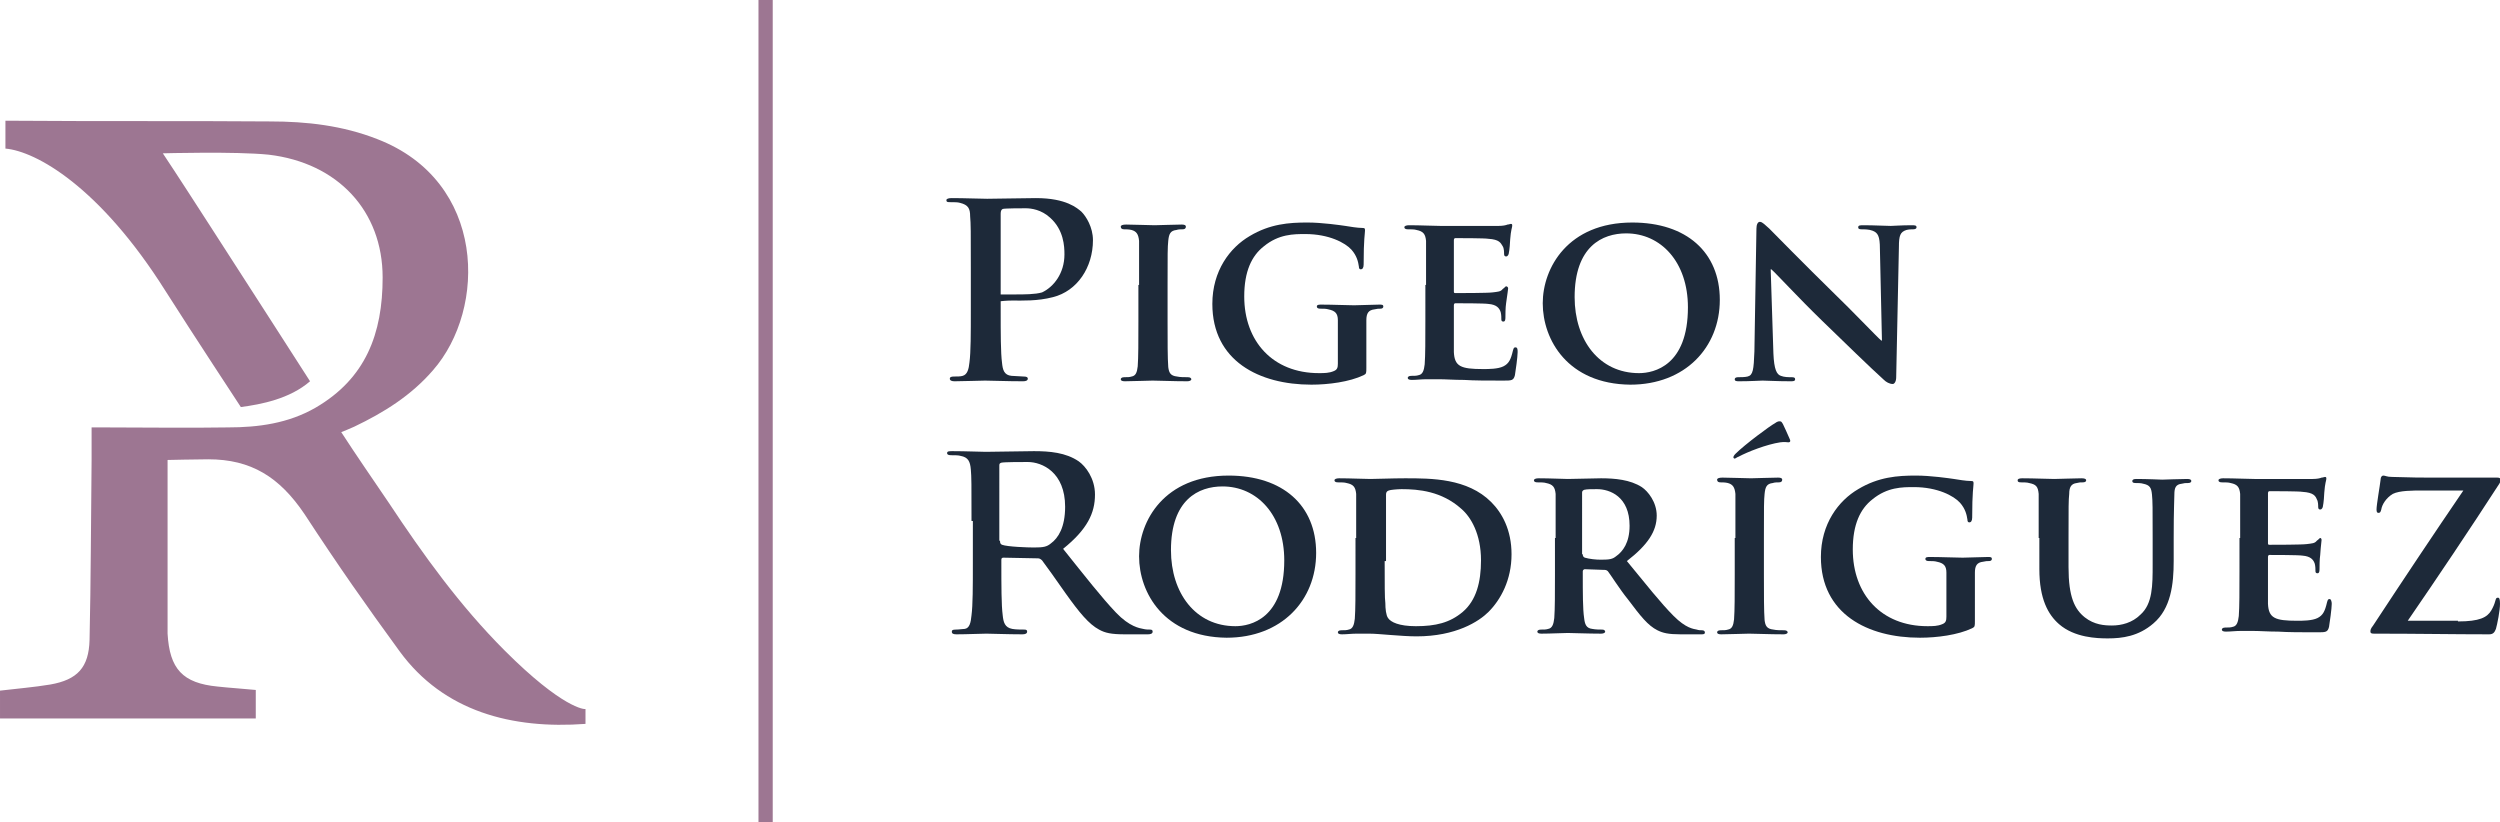 <?xml version="1.0" encoding="utf-8"?>
<!-- Generator: Adobe Illustrator 28.1.0, SVG Export Plug-In . SVG Version: 6.00 Build 0)  -->
<svg version="1.1" id="Capa_1" xmlns="http://www.w3.org/2000/svg" xmlns:xlink="http://www.w3.org/1999/xlink" x="0px" y="0px"
	 viewBox="0 0 368.5 121.2" style="enable-background:new 0 0 368.5 121.2;" xml:space="preserve">
<style type="text/css">
	.st0{fill:#9D7692;}
	.st1{fill:#1D2939;}
</style>
<g>
	<rect x="111.8" class="st0" width="2.1" height="121.2"/>
</g>
<g>
	<path class="st0" d="M74.4,95.9c-6.6-6.6-12-14.1-17.1-21.8c-2.3-3.4-4.8-7-7-10.4c0,0,1.5-0.6,1.9-0.8c4.4-2.1,8.4-4.6,11.6-8.3
		c8-9.1,7.9-27.9-8.2-34.1c-5.1-2-10.4-2.6-15.8-2.6C27.4,17.8,15,17.9,2.6,17.8c-0.6,0-1.2,0-1.8,0c0,1.5,0,2.8,0,4.1
		c4.5,0.4,13.9,5.6,23.6,21c4,6.3,11.1,17.1,11.1,17.1c3-0.4,7.2-1.2,10.2-3.8c0,0-10.4-16.2-14.8-23c-2.2-3.4-4.7-7.3-6.9-10.6
		c0,0,10.7-0.3,15.6,0.2c10.2,1.2,16.8,8.3,16.8,18.1c0,8.3-2.5,14.9-9.9,19.2c-4,2.3-8.4,2.9-12.9,2.9c-6.1,0.1-12.1,0-18.2,0
		c-0.6,0-1.2,0-1.9,0c0,1.8,0,3.3,0,4.8c-0.1,8.8-0.1,17.7-0.3,26.5c-0.1,4.1-1.8,5.9-5.8,6.6c-2.4,0.4-4.9,0.6-7.4,0.9
		c0,1.4,0,2.7,0,4.1c12.6,0,25.2,0,37.7,0c0-1.5,0-2.8,0-4.2c-2-0.2-3.8-0.3-5.6-0.5c-5.2-0.5-7.1-2.6-7.4-7.8c0-0.1,0-0.1,0-0.2
		c0-8.2,0-17.2,0-25.4c0,0,4.5-0.1,6-0.1c6.3,0,10.5,2.6,14.2,8.1c5.1,7.8,8.9,13.2,14,20.2c6.5,8.9,16.6,11.5,27.4,10.7v-2.2
		C86.2,104.6,82.9,104.4,74.4,95.9z"/>
</g>
<path class="st1" d="M167.9,42c0-4.6,0-5.5,0-6.5c-0.1-1-0.4-1.4-1.1-1.6c-0.4-0.1-0.8-0.1-1.1-0.1c-0.3,0-0.5-0.1-0.5-0.4
	c0-0.2,0.3-0.3,0.8-0.3c1.2,0,3.3,0.1,4.2,0.1c0.8,0,2.8-0.1,4-0.1c0.4,0,0.6,0.1,0.6,0.3c0,0.3-0.2,0.4-0.5,0.4
	c-0.3,0-0.6,0-0.9,0.1c-0.9,0.1-1.1,0.6-1.2,1.6c-0.1,1-0.1,1.8-0.1,6.5v5.4c0,2.9,0,5.4,0.1,6.7c0.1,0.8,0.3,1.3,1.3,1.4
	c0.4,0.1,1.1,0.1,1.6,0.1c0.4,0,0.5,0.2,0.5,0.3c0,0.2-0.3,0.3-0.6,0.3c-2.1,0-4.2-0.1-5.1-0.1c-0.7,0-2.9,0.1-4.1,0.1
	c-0.4,0-0.6-0.1-0.6-0.3c0-0.1,0.1-0.3,0.5-0.3c0.5,0,0.8,0,1.1-0.1c0.6-0.1,0.8-0.6,0.9-1.5c0.1-1.3,0.1-3.7,0.1-6.6V42z"/>
<path class="st1" d="M201.4,54.2c0,0.8,0,0.9-0.4,1.1c-2.1,1-5.2,1.4-7.7,1.4c-7.7,0-14.6-3.5-14.6-11.9c0-4.9,2.6-8.3,5.5-10
	c3-1.8,5.8-2,8.5-2c2.2,0,4.9,0.4,5.6,0.5c0.6,0.1,1.8,0.3,2.5,0.3c0.4,0,0.4,0.1,0.4,0.4c0,0.4-0.2,1.2-0.2,5
	c0,0.5-0.2,0.7-0.4,0.7c-0.2,0-0.3-0.1-0.3-0.4c-0.1-0.7-0.3-1.6-1.1-2.5c-0.9-1-3.3-2.3-6.8-2.3c-1.7,0-3.9,0-6.1,1.8
	c-1.8,1.4-2.9,3.7-2.9,7.4c0,6.6,4.2,11.3,11,11.3c0.8,0,1.5,0,2.2-0.3c0.5-0.2,0.6-0.5,0.6-1.1v-2.8c0-1.5,0-2.7,0-3.6
	c0-1-0.4-1.4-1.4-1.6c-0.3-0.1-0.8-0.1-1.2-0.1c-0.3,0-0.5-0.1-0.5-0.3c0-0.3,0.3-0.3,0.7-0.3c1.6,0,3.9,0.1,4.8,0.1
	c1,0,2.7-0.1,3.7-0.1c0.4,0,0.6,0,0.6,0.3c0,0.2-0.2,0.3-0.4,0.3c-0.3,0-0.5,0-0.9,0.1c-0.9,0.1-1.2,0.6-1.2,1.6c0,0.9,0,2.2,0,3.7
	V54.2z"/>
<path class="st1" d="M210.2,42c0-4.6,0-5.5,0-6.5c-0.1-1-0.4-1.4-1.4-1.6c-0.3-0.1-0.8-0.1-1.3-0.1c-0.3,0-0.5-0.1-0.5-0.3
	c0-0.2,0.3-0.3,0.7-0.3c1.6,0,3.7,0.1,4.6,0.1c1,0,8,0,8.6,0c0.6,0,1.1-0.1,1.3-0.2c0.2,0,0.4-0.1,0.5-0.1c0.2,0,0.2,0.1,0.2,0.3
	c0,0.2-0.2,0.6-0.3,2c0,0.3-0.1,1.6-0.2,2c0,0.1-0.1,0.5-0.4,0.5c-0.2,0-0.3-0.1-0.3-0.4c0-0.2,0-0.8-0.2-1.1
	c-0.3-0.5-0.5-1-2.1-1.1c-0.5-0.1-4.3-0.1-4.9-0.1c-0.1,0-0.2,0.1-0.2,0.3v7.5c0,0.2,0,0.3,0.2,0.3c0.7,0,4.8,0,5.5-0.1
	c0.8-0.1,1.2-0.1,1.5-0.5c0.3-0.2,0.4-0.4,0.5-0.4c0.1,0,0.3,0.1,0.3,0.3c0,0.2-0.1,0.7-0.3,2.2c-0.1,0.6-0.1,1.8-0.1,2
	c0,0.3,0,0.7-0.3,0.7c-0.2,0-0.3-0.1-0.3-0.3c0-0.3,0-0.7-0.1-1.1c-0.2-0.6-0.6-1.1-1.8-1.2c-0.6-0.1-4.2-0.1-4.9-0.1
	c-0.1,0-0.2,0.1-0.2,0.3v2.4c0,1,0,3.6,0,4.5c0.1,2.1,1,2.5,4.3,2.5c0.8,0,2.2,0,3-0.4c0.8-0.4,1.1-1,1.4-2.3
	c0.1-0.3,0.1-0.5,0.4-0.5c0.3,0,0.3,0.4,0.3,0.7c0,0.7-0.3,2.8-0.4,3.4c-0.2,0.8-0.5,0.8-1.7,0.8c-2.4,0-4.3,0-5.8-0.1
	c-1.5,0-2.7-0.1-3.7-0.1c-0.4,0-1,0-1.8,0c-0.8,0-1.5,0.1-2.2,0.1c-0.4,0-0.6-0.1-0.6-0.3c0-0.1,0.1-0.3,0.5-0.3
	c0.5,0,0.8,0,1.1-0.1c0.6-0.1,0.8-0.7,0.9-1.6c0.1-1.3,0.1-3.7,0.1-6.5V42z"/>
<path class="st1" d="M227.4,44.7c0-5.2,3.7-11.9,13.2-11.9c8,0,12.9,4.4,12.9,11.4s-5.1,12.5-13.2,12.5
	C231.1,56.6,227.4,50.1,227.4,44.7z M248.8,45.3c0-6.7-4-10.9-9.1-10.9c-3.5,0-7.6,1.9-7.6,9.4c0,6.3,3.6,11.2,9.5,11.2
	C243.8,55,248.8,53.9,248.8,45.3z"/>
<path class="st1" d="M261.4,52.1c0.1,2.4,0.5,3.1,1.1,3.3c0.5,0.2,1.1,0.2,1.6,0.2c0.4,0,0.5,0.1,0.5,0.3c0,0.3-0.3,0.3-0.7,0.3
	c-2,0-3.5-0.1-4.1-0.1c-0.3,0-1.8,0.1-3.4,0.1c-0.4,0-0.7,0-0.7-0.3c0-0.2,0.2-0.3,0.5-0.3c0.4,0,1,0,1.4-0.1c0.8-0.2,0.9-1,1-3.7
	l0.3-18.1c0-0.6,0.2-1,0.5-1c0.4,0,0.8,0.5,1.4,1c0.4,0.4,5.1,5.2,9.7,9.7c2.2,2.1,6.3,6.4,6.8,6.8h0.1l-0.3-13.5
	c0-1.9-0.3-2.4-1.1-2.7c-0.5-0.2-1.2-0.2-1.6-0.2c-0.4,0-0.5-0.1-0.5-0.3c0-0.3,0.3-0.3,0.8-0.3c1.6,0,3.3,0.1,4,0.1
	c0.4,0,1.5-0.1,3.1-0.1c0.4,0,0.7,0,0.7,0.3c0,0.2-0.2,0.3-0.5,0.3c-0.3,0-0.6,0-1,0.1c-0.9,0.3-1.1,0.8-1.1,2.5l-0.4,19.2
	c0,0.7-0.3,1-0.5,1c-0.5,0-1-0.3-1.3-0.6c-2-1.8-5.9-5.6-9.2-8.8c-3.4-3.3-6.8-7-7.4-7.5H261L261.4,52.1z"/>
<path class="st1" d="M143.2,76.8c0-5.4,0-6.5-0.1-7.6c-0.1-1.2-0.4-1.8-1.5-2c-0.3-0.1-0.9-0.1-1.4-0.1c-0.4,0-0.6-0.1-0.6-0.3
	c0-0.3,0.3-0.3,0.8-0.3c1.9,0,4.2,0.1,4.9,0.1c1.2,0,5.9-0.1,7.1-0.1c2.3,0,4.7,0.2,6.6,1.5c1,0.7,2.4,2.5,2.4,4.9
	c0,2.7-1.1,5.1-4.7,8c3.2,4,5.7,7.2,7.8,9.4c2,2.1,3.5,2.3,4,2.4c0.4,0.1,0.7,0.1,1,0.1c0.3,0,0.4,0.1,0.4,0.3
	c0,0.3-0.3,0.4-0.7,0.4h-3.4c-2,0-2.9-0.2-3.8-0.7c-1.5-0.8-2.9-2.5-4.9-5.3c-1.4-2-3.1-4.4-3.5-4.9c-0.2-0.2-0.4-0.3-0.6-0.3
	l-5.1-0.1c-0.2,0-0.3,0.1-0.3,0.3v0.5c0,3.3,0,6.2,0.2,7.7c0.1,1,0.3,1.8,1.4,2c0.5,0.1,1.3,0.1,1.8,0.1c0.3,0,0.4,0.1,0.4,0.3
	c0,0.3-0.3,0.4-0.7,0.4c-2.1,0-4.7-0.1-5.3-0.1c-0.7,0-2.9,0.1-4.4,0.1c-0.5,0-0.7-0.1-0.7-0.4c0-0.2,0.1-0.3,0.6-0.3
	c0.5,0,1-0.1,1.3-0.1c0.7-0.1,0.9-0.9,1-2c0.2-1.5,0.2-4.3,0.2-7.6V76.8z M147.4,79.7c0,0.4,0.1,0.5,0.3,0.6
	c0.8,0.3,3.8,0.4,4.7,0.4c1.4,0,1.9-0.1,2.5-0.6c1.1-0.8,2.1-2.4,2.1-5.4c0-5.1-3.4-6.6-5.5-6.6c-0.9,0-3.5,0-3.9,0.1
	c-0.3,0.1-0.3,0.2-0.3,0.5V79.7z"/>
<path class="st1" d="M167.9,82c0-5.2,3.7-11.9,13.2-11.9c8,0,12.9,4.4,12.9,11.4c0,7-5.1,12.5-13.2,12.5
	C171.6,93.9,167.9,87.4,167.9,82z M189.3,82.6c0-6.7-4-10.9-9.1-10.9c-3.5,0-7.6,1.9-7.6,9.4c0,6.3,3.6,11.2,9.5,11.2
	C184.3,92.3,189.3,91.2,189.3,82.6z"/>
<path class="st1" d="M199.9,79.3c0-4.6,0-5.5,0-6.5c-0.1-1-0.4-1.4-1.4-1.6c-0.3-0.1-0.8-0.1-1.3-0.1c-0.3,0-0.5-0.1-0.5-0.3
	c0-0.2,0.3-0.3,0.7-0.3c1.6,0,3.7,0.1,4.6,0.1c1,0,3.2-0.1,5.1-0.1c3.9,0,9.2,0,12.7,3.5c1.6,1.6,3,4.1,3,7.7c0,3.8-1.6,6.7-3.4,8.5
	c-1.4,1.4-4.8,3.6-10.6,3.6c-1.1,0-2.5-0.1-3.8-0.2c-1.3-0.1-2.4-0.2-3.2-0.2c-0.4,0-1,0-1.8,0c-0.8,0-1.5,0.1-2.2,0.1
	c-0.4,0-0.6-0.1-0.6-0.3c0-0.1,0.1-0.3,0.5-0.3c0.5,0,0.8,0,1.1-0.1c0.6-0.1,0.8-0.7,0.9-1.6c0.1-1.3,0.1-3.7,0.1-6.5V79.3z
	 M204.1,82.7c0,3.2,0,5.6,0.1,6.2c0,0.8,0.1,1.8,0.4,2.2c0.4,0.6,1.6,1.2,4.1,1.2c2.9,0,5-0.5,6.9-2.1c2-1.7,2.7-4.4,2.7-7.6
	c0-3.9-1.5-6.4-2.9-7.6c-2.9-2.6-6.3-2.9-8.8-2.9c-0.6,0-1.7,0.1-1.9,0.2c-0.3,0.1-0.4,0.3-0.4,0.6c0,1,0,3.5,0,5.9V82.7z"/>
<path class="st1" d="M229.3,79.3c0-4.6,0-5.5,0-6.5c-0.1-1-0.4-1.4-1.4-1.6c-0.3-0.1-0.8-0.1-1.3-0.1c-0.3,0-0.5-0.1-0.5-0.3
	c0-0.2,0.3-0.3,0.7-0.3c1.6,0,3.7,0.1,4.3,0.1c1.1,0,3.9-0.1,4.9-0.1c2,0,4.3,0.2,6,1.3c0.9,0.6,2.2,2.2,2.2,4.2
	c0,2.3-1.3,4.3-4.4,6.7c2.8,3.4,5,6.2,6.9,8.1c1.8,1.8,2.9,1.9,3.4,2c0.3,0.1,0.5,0.1,0.8,0.1c0.3,0,0.4,0.2,0.4,0.3
	c0,0.3-0.2,0.3-0.6,0.3h-3c-1.8,0-2.6-0.2-3.4-0.6c-1.4-0.7-2.5-2.1-4.3-4.5c-1.3-1.6-2.6-3.7-3-4.2c-0.2-0.2-0.4-0.2-0.6-0.2
	l-2.8-0.1c-0.1,0-0.3,0.1-0.3,0.3v0.4c0,2.8,0,5.2,0.2,6.5c0.1,0.9,0.3,1.5,1.2,1.6c0.5,0.1,1.1,0.1,1.5,0.1c0.3,0,0.4,0.2,0.4,0.3
	c0,0.2-0.3,0.3-0.6,0.3c-1.8,0-4.4-0.1-4.9-0.1c-0.6,0-2.6,0.1-3.9,0.1c-0.4,0-0.6-0.1-0.6-0.3c0-0.1,0.1-0.3,0.5-0.3
	c0.5,0,0.8,0,1.1-0.1c0.6-0.1,0.8-0.7,0.9-1.6c0.1-1.3,0.1-3.7,0.1-6.5V79.3z M233.3,81.7c0,0.3,0.1,0.4,0.3,0.5
	c0.7,0.2,1.6,0.3,2.4,0.3c1.3,0,1.7-0.1,2.2-0.5c1-0.7,2-2,2-4.5c0-4.3-2.9-5.4-4.8-5.4c-0.8,0-1.5,0-1.9,0.1
	c-0.2,0.1-0.3,0.2-0.3,0.4V81.7z"/>
<path class="st1" d="M255.8,79.3c0-4.6,0-5.5,0-6.5c-0.1-1-0.4-1.4-1.1-1.6c-0.4-0.1-0.8-0.1-1.1-0.1c-0.3,0-0.5-0.1-0.5-0.4
	c0-0.2,0.3-0.3,0.8-0.3c1.2,0,3.3,0.1,4.2,0.1c0.8,0,2.8-0.1,4-0.1c0.4,0,0.6,0.1,0.6,0.3c0,0.3-0.2,0.4-0.5,0.4
	c-0.3,0-0.6,0-0.9,0.1c-0.9,0.1-1.1,0.6-1.2,1.6c-0.1,1-0.1,1.8-0.1,6.5v5.4c0,2.9,0,5.4,0.1,6.7c0.1,0.8,0.3,1.3,1.3,1.4
	c0.4,0.1,1.1,0.1,1.6,0.1c0.4,0,0.5,0.2,0.5,0.3c0,0.2-0.3,0.3-0.6,0.3c-2.1,0-4.2-0.1-5.1-0.1c-0.7,0-2.9,0.1-4.1,0.1
	c-0.4,0-0.6-0.1-0.6-0.3c0-0.1,0.1-0.3,0.5-0.3c0.5,0,0.8,0,1.1-0.1c0.6-0.1,0.8-0.6,0.9-1.5c0.1-1.3,0.1-3.7,0.1-6.6V79.3z
	 M263.8,64.7c0.2,0.4,0,0.5-0.2,0.5c-0.2,0-0.5-0.1-1.2,0c-2,0.3-4.8,1.4-6.1,2.1c-0.3,0.1-0.5,0.3-0.6,0.3s-0.2-0.1-0.2-0.2
	c0-0.1,0.1-0.3,0.3-0.5c1.4-1.4,5.2-4.2,5.8-4.5c0.4-0.3,0.6-0.3,0.7-0.3c0.3,0,0.3,0.1,0.5,0.4C263.1,63.1,263.4,63.8,263.8,64.7z"
	/>
<path class="st1" d="M291.1,91.5c0,0.8,0,0.9-0.4,1.1c-2.1,1-5.2,1.4-7.7,1.4c-7.7,0-14.6-3.5-14.6-11.9c0-4.9,2.6-8.3,5.5-10
	c3-1.8,5.8-2,8.5-2c2.2,0,4.9,0.4,5.6,0.5c0.6,0.1,1.8,0.3,2.5,0.3c0.4,0,0.4,0.1,0.4,0.4c0,0.4-0.2,1.2-0.2,5
	c0,0.5-0.2,0.7-0.4,0.7c-0.2,0-0.3-0.1-0.3-0.4c-0.1-0.7-0.3-1.6-1.1-2.5c-0.9-1-3.3-2.3-6.8-2.3c-1.7,0-3.9,0-6.1,1.8
	c-1.8,1.4-2.9,3.7-2.9,7.4c0,6.6,4.2,11.3,11,11.3c0.8,0,1.5,0,2.2-0.3c0.5-0.2,0.6-0.5,0.6-1.1V88c0-1.5,0-2.7,0-3.6
	c0-1-0.4-1.4-1.4-1.6c-0.3-0.1-0.8-0.1-1.2-0.1c-0.3,0-0.5-0.1-0.5-0.3c0-0.3,0.3-0.3,0.7-0.3c1.6,0,3.9,0.1,4.8,0.1
	c1,0,2.7-0.1,3.7-0.1c0.4,0,0.6,0,0.6,0.3c0,0.2-0.2,0.3-0.4,0.3c-0.3,0-0.5,0-0.9,0.1c-0.9,0.1-1.2,0.6-1.2,1.6c0,0.9,0,2.2,0,3.7
	V91.5z"/>
<path class="st1" d="M300.5,79.3c0-4.6,0-5.5,0-6.5c-0.1-1.1-0.4-1.4-1.4-1.6c-0.3-0.1-0.8-0.1-1.2-0.1c-0.4,0-0.5-0.1-0.5-0.3
	c0-0.2,0.2-0.3,0.7-0.3c1.7,0,3.8,0.1,4.7,0.1c0.8,0,2.9-0.1,4-0.1c0.5,0,0.7,0.1,0.7,0.3c0,0.2-0.2,0.3-0.5,0.3
	c-0.4,0-0.5,0-0.9,0.1c-0.8,0.1-1.1,0.6-1.1,1.6c-0.1,1-0.1,1.8-0.1,6.5v4.3c0,4.4,0.9,6.2,2.4,7.4c1.4,1.1,2.9,1.2,4,1.2
	c1.4,0,3-0.4,4.2-1.6c1.8-1.6,1.8-4.3,1.8-7.4v-3.8c0-4.6,0-5.5-0.1-6.5c-0.1-1-0.3-1.4-1.3-1.6c-0.3-0.1-0.8-0.1-1.1-0.1
	c-0.4,0-0.5-0.1-0.5-0.3c0-0.2,0.2-0.3,0.6-0.3c1.6,0,3.7,0.1,3.8,0.1c0.4,0,2.5-0.1,3.7-0.1c0.4,0,0.6,0.1,0.6,0.3
	c0,0.2-0.2,0.3-0.5,0.3c-0.4,0-0.5,0-0.9,0.1c-0.9,0.1-1.1,0.6-1.1,1.6c0,1-0.1,1.8-0.1,6.5v3.3c0,3.4-0.4,7-3,9.2
	c-2.2,1.9-4.6,2.2-6.7,2.2c-1.6,0-4.9-0.1-7.2-2.1c-1.6-1.4-2.9-3.7-2.9-8.1V79.3z"/>
<path class="st1" d="M330.2,79.3c0-4.6,0-5.5,0-6.5c-0.1-1-0.4-1.4-1.4-1.6c-0.3-0.1-0.8-0.1-1.3-0.1c-0.3,0-0.5-0.1-0.5-0.3
	c0-0.2,0.3-0.3,0.7-0.3c1.6,0,3.7,0.1,4.6,0.1c1,0,8,0,8.6,0c0.6,0,1.1-0.1,1.3-0.2c0.2,0,0.4-0.1,0.5-0.1c0.2,0,0.2,0.1,0.2,0.3
	c0,0.2-0.2,0.6-0.3,2c0,0.3-0.1,1.6-0.2,2c0,0.1-0.1,0.5-0.4,0.5c-0.2,0-0.3-0.1-0.3-0.4c0-0.2,0-0.8-0.2-1.1
	c-0.2-0.5-0.5-1-2.1-1.1c-0.5-0.1-4.3-0.1-4.9-0.1c-0.1,0-0.2,0.1-0.2,0.3V80c0,0.2,0,0.3,0.2,0.3c0.7,0,4.8,0,5.5-0.1
	c0.8-0.1,1.2-0.1,1.5-0.5c0.3-0.2,0.4-0.4,0.5-0.4c0.1,0,0.2,0.1,0.2,0.3c0,0.2-0.1,0.7-0.2,2.2c-0.1,0.6-0.1,1.8-0.1,2
	c0,0.3,0,0.7-0.3,0.7c-0.2,0-0.3-0.1-0.3-0.3c0-0.3,0-0.7-0.1-1.1c-0.2-0.6-0.6-1.1-1.8-1.2c-0.6-0.1-4.2-0.1-4.9-0.1
	c-0.1,0-0.2,0.1-0.2,0.3v2.4c0,1,0,3.6,0,4.5c0.1,2.1,1,2.5,4.3,2.5c0.8,0,2.2,0,3-0.4c0.8-0.4,1.1-1,1.4-2.3
	c0.1-0.3,0.1-0.5,0.4-0.5c0.2,0,0.3,0.4,0.3,0.7c0,0.7-0.3,2.8-0.4,3.4c-0.2,0.8-0.5,0.8-1.7,0.8c-2.4,0-4.3,0-5.8-0.1
	c-1.5,0-2.7-0.1-3.7-0.1c-0.4,0-1,0-1.8,0c-0.8,0-1.5,0.1-2.2,0.1c-0.4,0-0.6-0.1-0.6-0.3c0-0.1,0.1-0.3,0.5-0.3
	c0.5,0,0.8,0,1.1-0.1c0.6-0.1,0.8-0.7,0.9-1.6c0.1-1.3,0.1-3.7,0.1-6.5V79.3z"/>
<path class="st1" d="M362.3,91.6c3.2,0,4.3-0.6,4.9-1.6c0.3-0.5,0.5-1,0.6-1.4c0.1-0.3,0.1-0.5,0.4-0.5c0.2,0,0.3,0.2,0.3,0.9
	c0,1-0.4,3-0.6,3.7c-0.2,0.5-0.4,0.8-1,0.8c-5.3,0-10.6-0.1-17-0.1c-0.4,0-0.5-0.1-0.5-0.3c0-0.2,0-0.4,0.4-0.9
	c4.4-6.7,9-13.6,13.3-19.9h-5.9c-1.6,0-3.5,0-4.5,0.5c-1,0.6-1.6,1.6-1.7,2.3c-0.1,0.4-0.2,0.5-0.4,0.5c-0.2,0-0.3-0.1-0.3-0.5
	c0-0.7,0.5-3.5,0.6-4.4c0-0.4,0.2-0.6,0.4-0.6c0.3,0,0.5,0.2,1.3,0.2c3,0.1,4.5,0.1,5.8,0.1h9.7c0.3,0,0.5,0.1,0.5,0.3
	c0,0.3-0.1,0.4-0.2,0.6c-4.4,6.8-9.1,13.8-13.5,20.2H362.3z"/>
<path class="st1" d="M159.4,31.2c-0.6-0.5-2.2-2-6.7-2c-1.6,0-5.7,0.1-7.2,0.1c-1,0-3.3-0.1-5.2-0.1c-0.5,0-0.8,0.1-0.8,0.3
	c0,0.3,0.2,0.3,0.6,0.3c0.5,0,1.1,0,1.4,0.1c1.2,0.3,1.5,0.8,1.5,2c0.1,1.1,0.1,2.2,0.1,7.6v6.3c0,3.3,0,6.1-0.2,7.6
	c-0.1,1-0.3,1.8-1,2c-0.3,0.1-0.8,0.1-1.3,0.1c-0.4,0-0.6,0.1-0.6,0.3c0,0.3,0.3,0.4,0.7,0.4c1.4,0,3.7-0.1,4.5-0.1
	c0.9,0,3.2,0.1,5.6,0.1c0.4,0,0.7-0.1,0.7-0.4c0-0.2-0.2-0.3-0.6-0.3c-0.5,0-1.3-0.1-1.8-0.1c-1.1-0.1-1.3-0.9-1.4-1.9
	c-0.2-1.5-0.2-4.4-0.2-7.7l0-1.4c0,0,0.8-0.1,1.7-0.1c1.5,0,3.7,0.1,6-0.5c3.6-0.9,5.9-4.4,5.9-8.4
	C161.1,33.5,160.1,31.9,159.4,31.2z M149.7,43.4c-1.1,0-2.2,0-2.2,0v-0.3V31.5c0-0.4,0.1-0.6,0.3-0.7c0.3-0.1,2.9-0.1,3.4-0.1
	c0.8,0,2.3,0.2,3.6,1.4c2,1.8,2.1,4.2,2.1,5.4c0,2.8-1.6,4.8-3.3,5.6C152.6,43.4,150.9,43.4,149.7,43.4z"/>
</svg>
